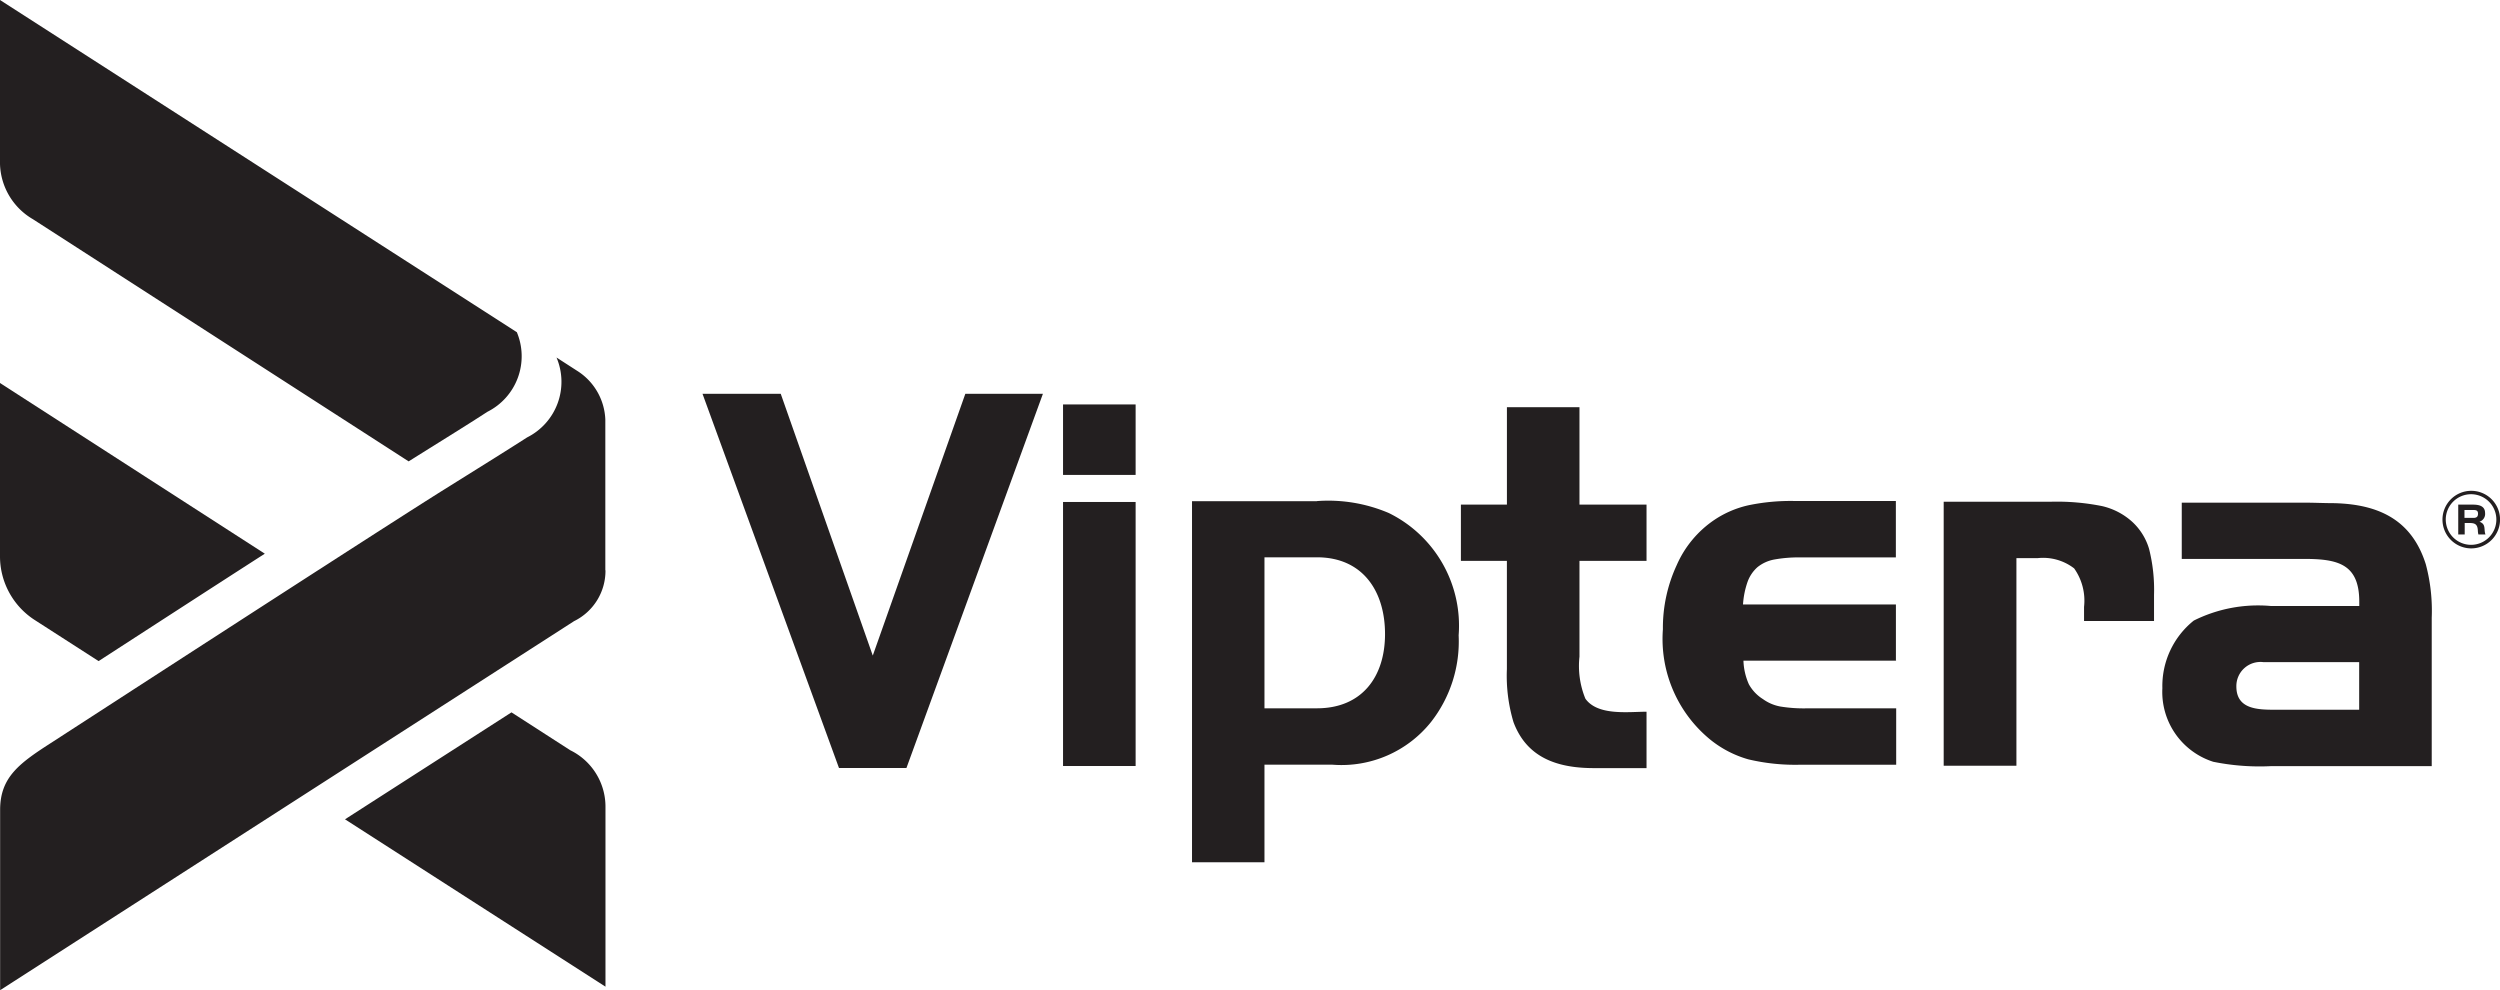 <svg id="ghx-product-viptera-logo" xmlns="http://www.w3.org/2000/svg" width="100.991" height="40" viewBox="0 0 100.991 40">
  <g id="Group_3008" data-name="Group 3008">
    <path id="Path_24213" data-name="Path 24213" d="M80.85,30.76h2.932v2.847H80.85Zm2.932,14.606H80.85V34.7h2.932Z" transform="translate(-37.907 -14.422)" fill="#231f20"/>
    <path id="Path_24214" data-name="Path 24214" d="M93.587,46.481h2.119c1.816,0,2.751-1.269,2.751-3s-.9-3.1-2.751-3.1H93.587Zm2.119-8.371a6.232,6.232,0,0,1,2.905.483,5.069,5.069,0,0,1,2.82,4.94,5.277,5.277,0,0,1-1.115,3.5,4.628,4.628,0,0,1-3.978,1.726H93.587V52.7H90.66V38.115h5.046Z" transform="translate(-42.507 -17.868)" fill="#231f20"/>
    <path id="Path_24215" data-name="Path 24215" d="M116.49,45.55c-1.445,0-2.709-.393-3.256-1.859a6.529,6.529,0,0,1-.266-2.14V37.179H111.11V34.906h1.859V30.97H115.9v3.936h2.709v2.273H115.9v3.867a3.489,3.489,0,0,0,.239,1.7c.5.7,1.747.526,2.47.526V45.55Z" transform="translate(-52.095 -14.521)" fill="#231f20"/>
    <path id="Path_24216" data-name="Path 24216" d="M135.908,44.553h-6.177a2.534,2.534,0,0,0,.218.951,1.641,1.641,0,0,0,.568.6,1.733,1.733,0,0,0,.7.3,5.878,5.878,0,0,0,1.094.074h3.59v2.279H132a8.214,8.214,0,0,1-2.071-.218,4.31,4.31,0,0,1-1.524-.786,5.252,5.252,0,0,1-1.928-4.467,6.024,6.024,0,0,1,.558-2.592,4.267,4.267,0,0,1,1.519-1.827,4.062,4.062,0,0,1,1.37-.59,8.329,8.329,0,0,1,1.848-.175h4.116v2.279h-3.9a5.466,5.466,0,0,0-1.009.085,1.518,1.518,0,0,0-.68.308,1.442,1.442,0,0,0-.4.59,3.415,3.415,0,0,0-.186.919h6.177v2.279Z" transform="translate(-59.302 -17.864)" fill="#231f20"/>
    <path id="Path_24217" data-name="Path 24217" d="M152.159,38.16a9.271,9.271,0,0,1,2.061.175,2.718,2.718,0,0,1,1.227.637,2.411,2.411,0,0,1,.68,1.094,6.753,6.753,0,0,1,.2,1.859v1.052H153.5v-.568a2.254,2.254,0,0,0-.4-1.556,2.053,2.053,0,0,0-1.477-.414h-.855v8.387H147.83V38.16h4.334Z" transform="translate(-69.312 -17.892)" fill="#231f20"/>
    <path id="Path_24218" data-name="Path 24218" d="M172.411,44.673h-3.867a.974.974,0,0,0-1.094.983c0,.919.855.94,1.572.94h3.389V44.673Zm-3.537,4.2a9.379,9.379,0,0,1-2.358-.175,2.96,2.96,0,0,1-2.055-2.974,3.387,3.387,0,0,1,1.269-2.73,5.808,5.808,0,0,1,3.1-.59h3.585v-.175c0-1.53-.876-1.726-2.231-1.726h-4.94V38.23h4.94c.393,0,.807.021,1.206.021,1.79.042,3.144.659,3.713,2.47a7.267,7.267,0,0,1,.239,2.162v5.991Z" transform="translate(-77.109 -17.925)" fill="#231f20"/>
    <path id="Path_24219" data-name="Path 24219" d="M53.435,29.95H56.59l3.718,10.575L64.047,29.95h3.134L61.668,45.066H58.943L53.43,29.95Z" transform="translate(-25.051 -14.042)" fill="#231f20"/>
    <g id="Group_3007" data-name="Group 3007">
      <path id="Path_24220" data-name="Path 24220" d="M20.874,13.417,0,0V6.618A2.667,2.667,0,0,0,1.328,8.854l15.18,9.784c1.03-.648,2.4-1.492,3.176-2a2.512,2.512,0,0,0,1.19-3.229" fill="#231f20"/>
      <path id="Path_24221" data-name="Path 24221" d="M0,29.13v7a3.059,3.059,0,0,0,1.423,2.587l2.56,1.647c1.854-1.2,4.361-2.826,6.714-4.339Z" transform="translate(0 -13.658)" fill="#231f20"/>
      <path id="Path_24222" data-name="Path 24222" d="M36.762,65.27V57.983a2.537,2.537,0,0,0-1.423-2.273l-2.374-1.53L26.24,58.5l10.522,6.761Z" transform="translate(-12.303 -25.403)" fill="#231f20"/>
      <path id="Path_24223" data-name="Path 24223" d="M24.464,35.784a2.265,2.265,0,0,1-1.269,2.056L.01,52.748V45.466c0-1.344.8-1.9,2.125-2.751,0,0,13.788-8.939,15.9-10.246,1.041-.653,2.464-1.535,3.261-2.05a2.512,2.512,0,0,0,1.19-3.229l.823.531A2.436,2.436,0,0,1,24.458,29.7v6.087Z" transform="translate(-0.005 -12.748)" fill="#231f20"/>
    </g>
    <path id="Path_24224" data-name="Path 24224" d="M187.013,38.105h-.361v.319h.361c.122,0,.186-.042.186-.17s-.074-.149-.186-.149m.2.988a.875.875,0,0,1-.021-.17c-.016-.228-.106-.292-.324-.292h-.207v.462H186.4V37.888h.59c.239,0,.494.048.494.34a.329.329,0,0,1-.228.351c.282.1.165.308.244.515h-.287Zm-.287-1.625a1.022,1.022,0,1,0,1.014,1.025,1.023,1.023,0,0,0-1.014-1.025m0,2.188a1.163,1.163,0,1,1,1.163-1.163,1.166,1.166,0,0,1-1.163,1.163" transform="translate(-87.096 -17.503)" fill="#231f20"/>
  </g>
</svg>
